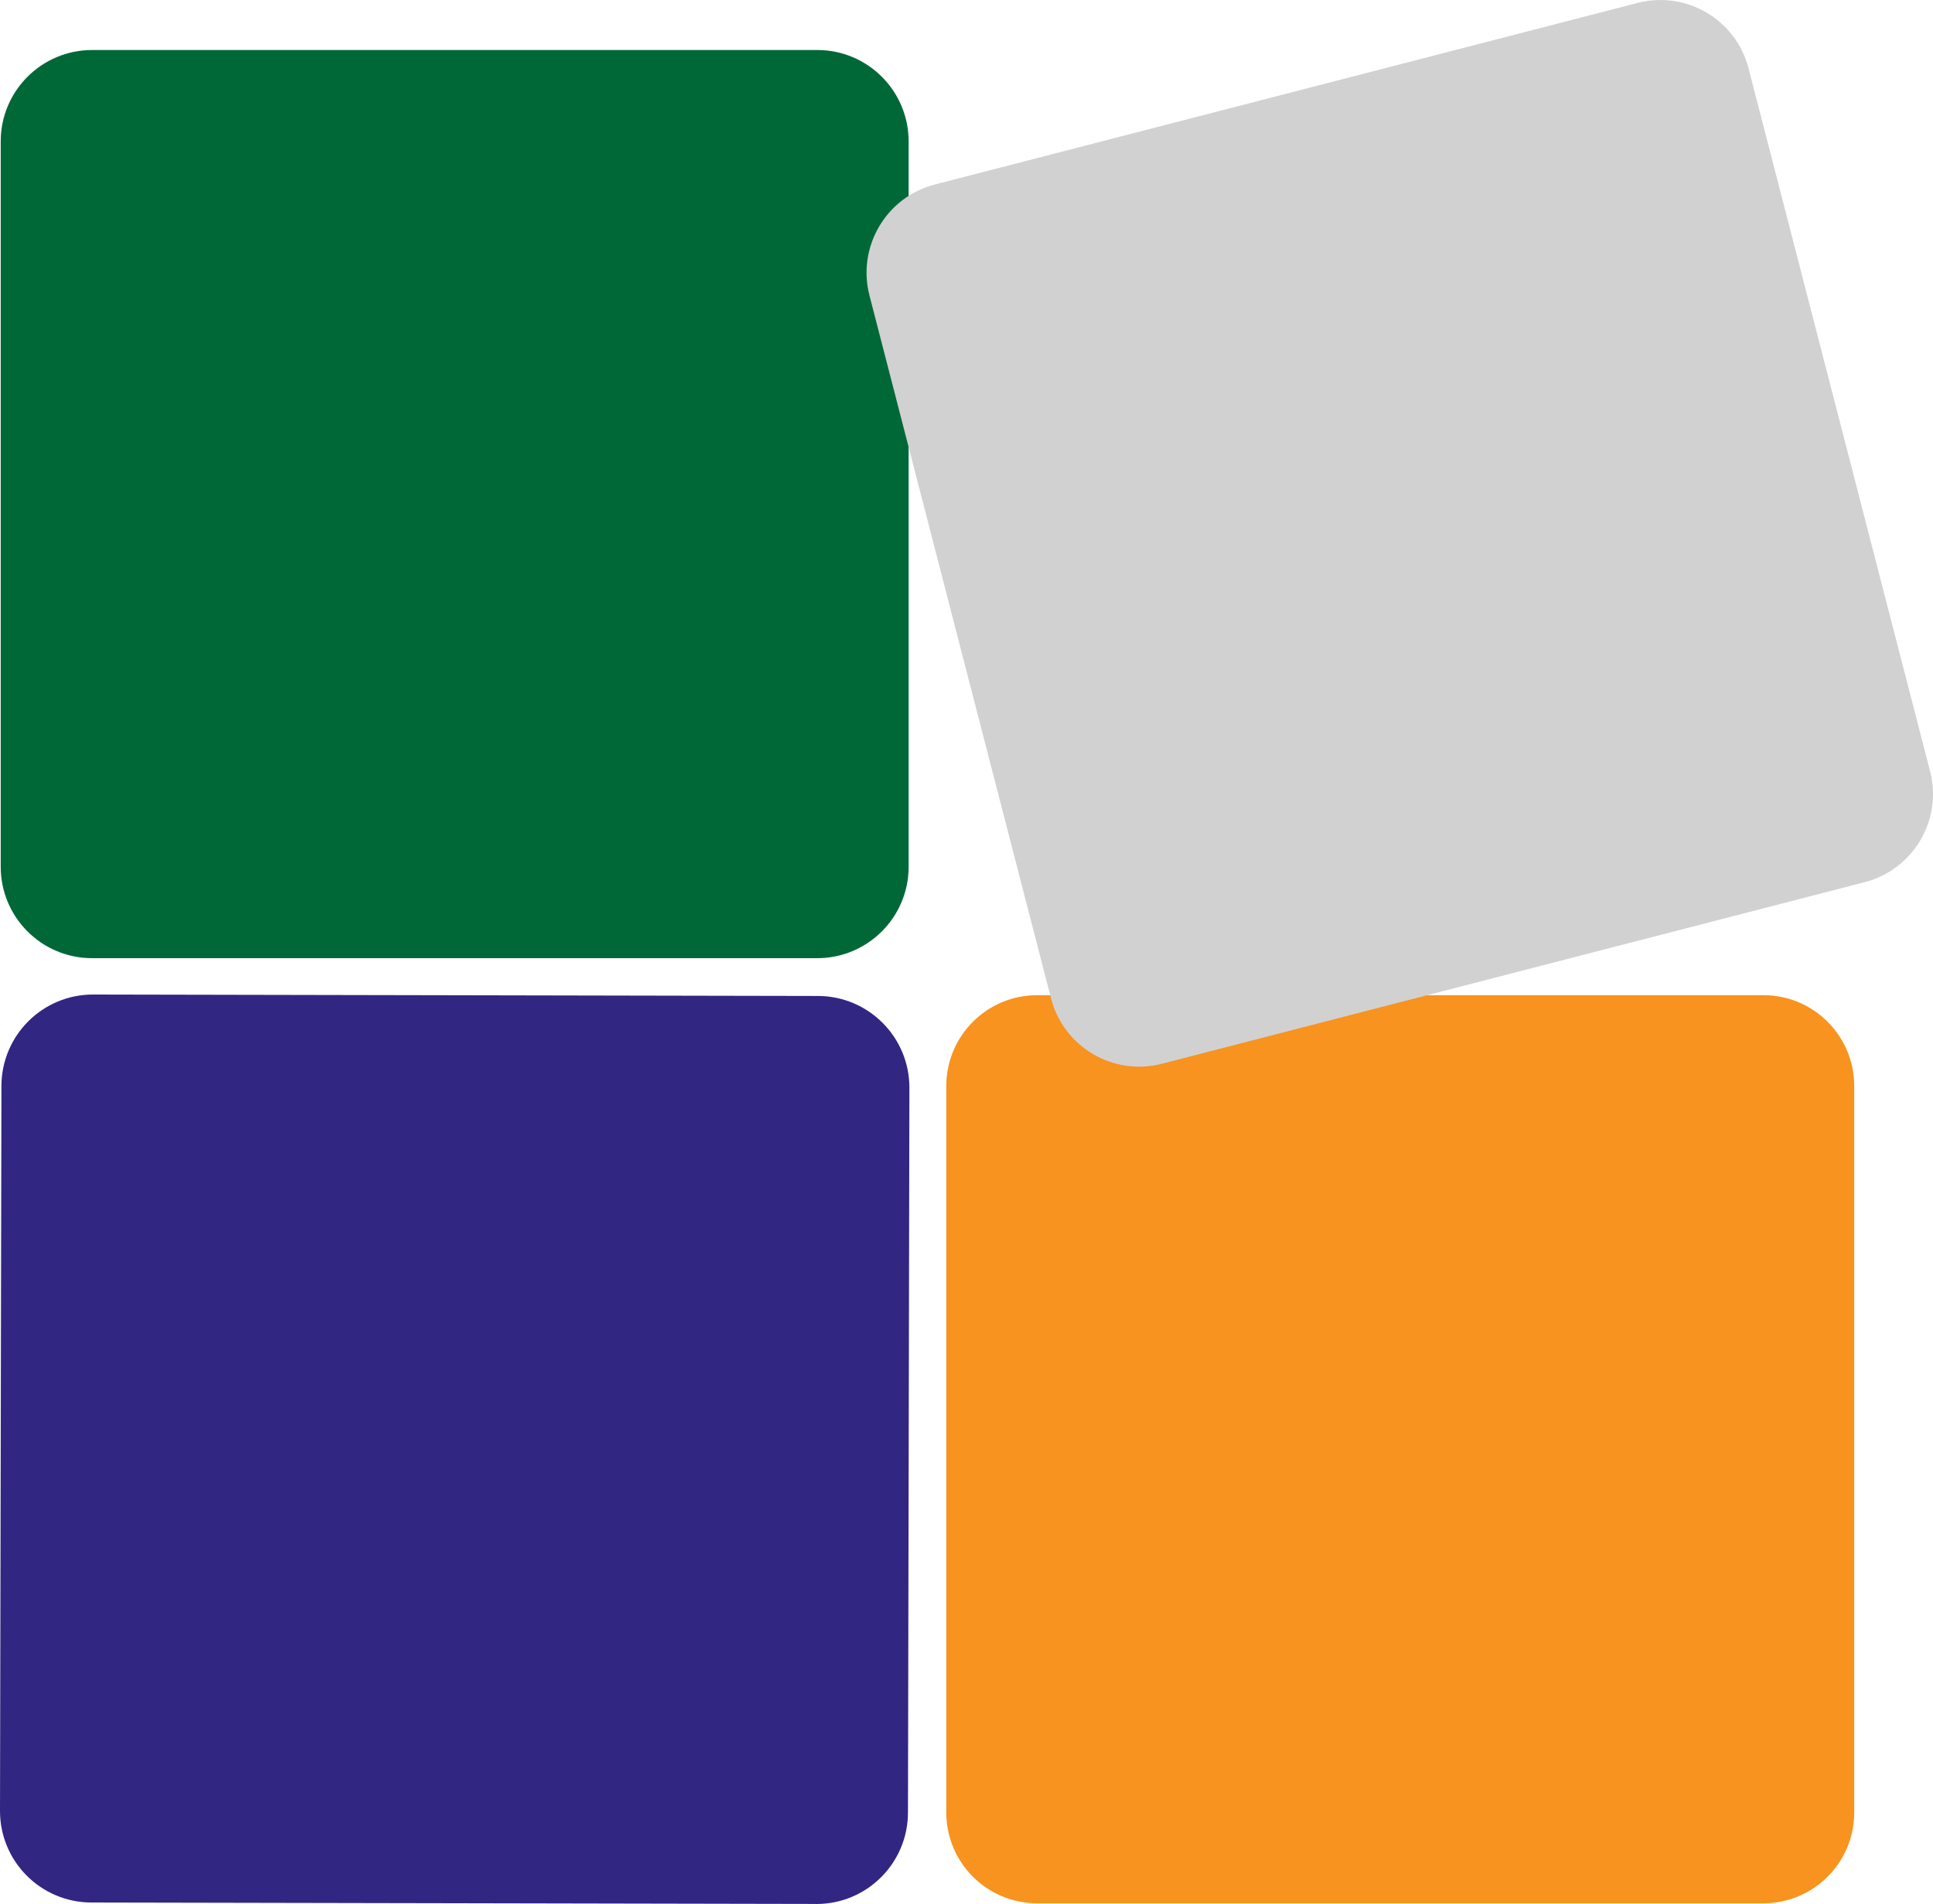 <svg viewBox="0 0 324.32 319.38" xmlns="http://www.w3.org/2000/svg" id="Laag_2">
  <defs>
    <style>
      .cls-1 {
        fill: #f7931e;
      }

      .cls-2 {
        fill: #006837;
      }

      .cls-3 {
        fill: #d1d1d1;
      }

      .cls-4 {
        fill: #312782;
      }
    </style>
  </defs>
  <g data-sanitized-data-name="Laag_1" data-name="Laag_1" id="Laag_1-2">
    <path d="M137.12,160.73H15.44c-8.46,0-15.32-6.87-15.32-15.33V23.71c0-8.46,6.87-15.32,15.33-15.32h121.68c8.46,0,15.32,6.87,15.32,15.33v121.69c0,8.46-6.87,15.32-15.33,15.32Z" class="cls-2"></path>
    <path d="M295.87,319.27h-121.87c-8.41,0-15.23-6.82-15.23-15.23v-121.87c0-8.41,6.82-15.23,15.23-15.23h121.87c8.41,0,15.23,6.82,15.23,15.23v121.87c0,8.41-6.82,15.23-15.23,15.23Z" class="cls-1"></path>
    <path d="M312.86,147.98l-117.91,30.46c-8.17,2.11-16.5-2.8-18.61-10.97l-30.46-117.91c-2.11-8.17,2.8-16.5,10.97-18.61L274.76.49c8.17-2.11,16.5,2.8,18.61,10.97l30.46,117.91c2.11,8.17-2.8,16.5-10.97,18.61Z" class="cls-3"></path>
    <path d="M136.93,319.38l-121.6-.24C6.85,319.13-.02,312.24,0,303.75l.24-121.59c.02-8.49,6.91-15.35,15.4-15.33l121.6.24c8.49.02,15.35,6.91,15.34,15.4l-.24,121.59c-.02,8.49-6.91,15.35-15.4,15.33Z" class="cls-4"></path>
  </g>
</svg>